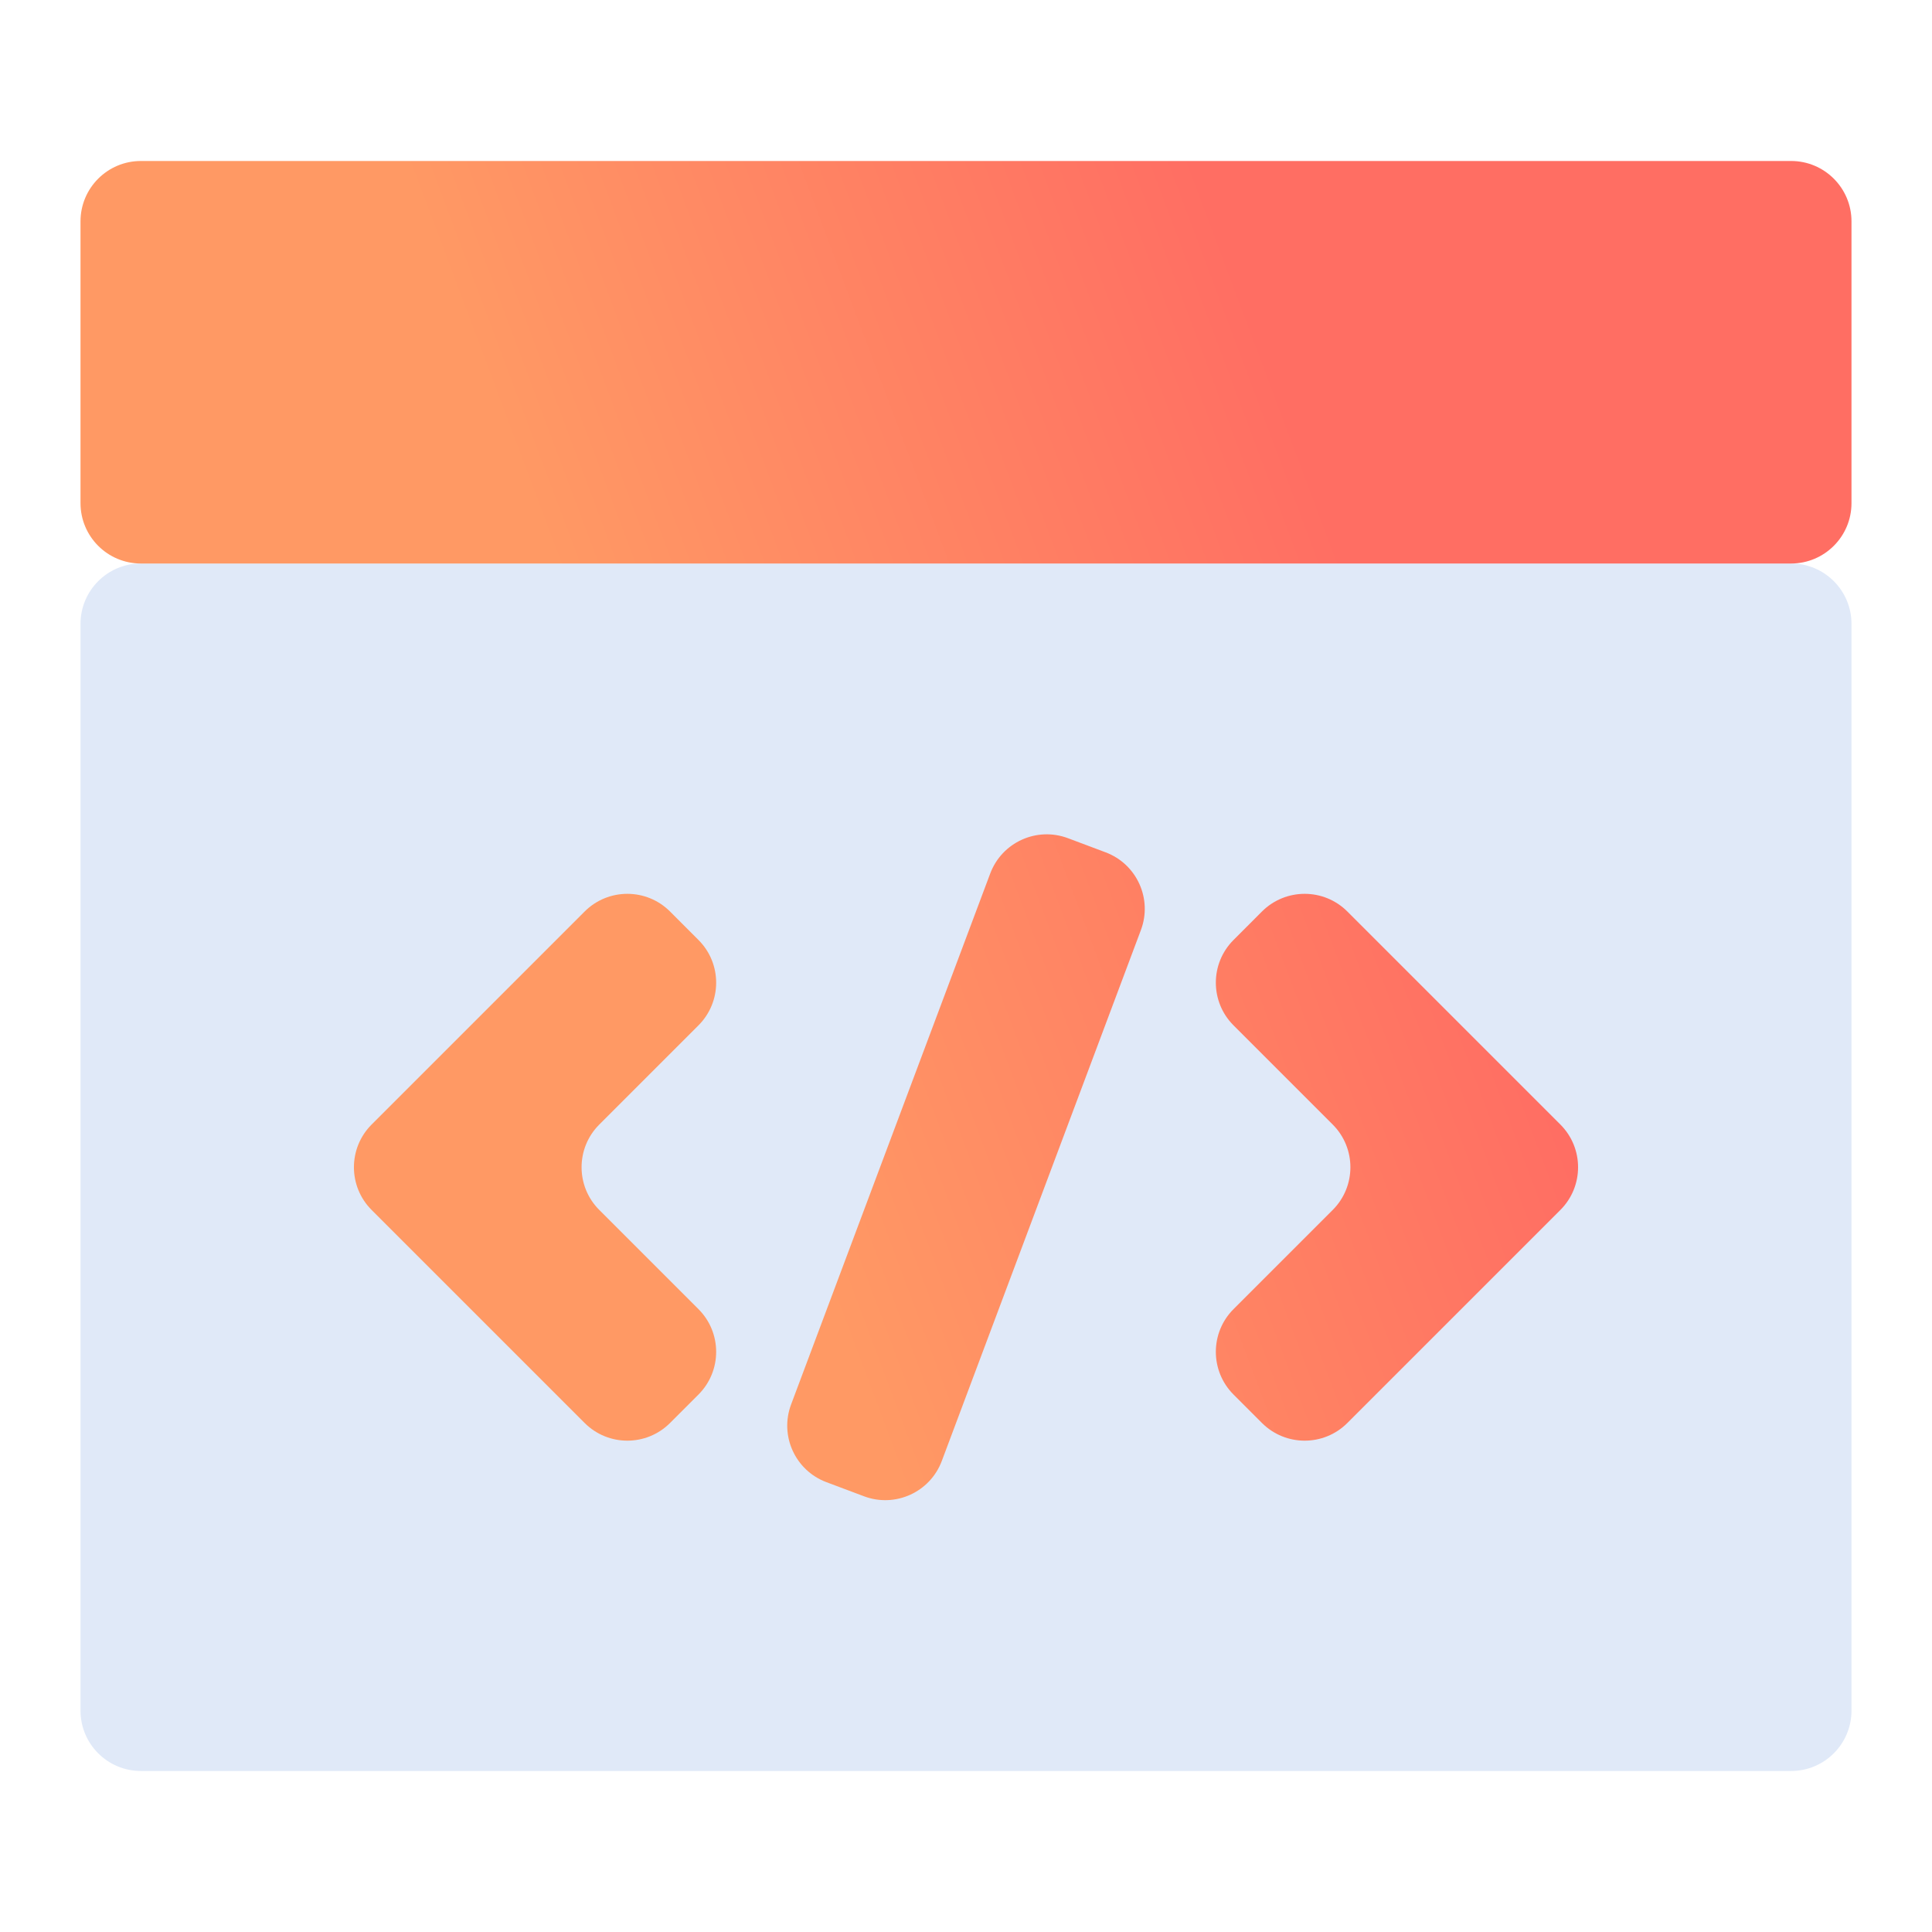 <svg width="64" height="64" viewBox="0 0 64 64" fill="none" xmlns="http://www.w3.org/2000/svg">
<path d="M2.667 20.666C2.667 19.562 3.562 18.666 4.667 18.666H59.333C60.438 18.666 61.333 19.562 61.333 20.666V56.666C61.333 57.771 60.438 58.666 59.333 58.666H4.667C3.562 58.666 2.667 57.771 2.667 56.666V20.666Z" fill="#E0E9F8"/>
<path fill-rule="evenodd" clip-rule="evenodd" d="M61.333 7.333C61.333 6.229 60.438 5.333 59.333 5.333H4.667C3.562 5.333 2.667 6.229 2.667 7.333V16.667C2.667 17.771 3.562 18.667 4.667 18.667H59.333C60.438 18.667 61.333 17.771 61.333 16.667V7.333ZM27.377 49.099C26.342 48.712 25.818 47.559 26.206 46.525L32.802 28.937C33.19 27.902 34.342 27.378 35.377 27.766L36.623 28.234C37.658 28.622 38.182 29.774 37.794 30.809L31.198 48.397C30.81 49.431 29.658 49.955 28.623 49.567L27.377 49.099ZM22.196 30.195C21.415 29.414 20.148 29.414 19.367 30.195L12.781 36.781L12.31 37.252C11.529 38.033 11.529 39.3 12.31 40.081L12.781 40.552L19.367 47.138C20.148 47.919 21.415 47.919 22.196 47.138L23.138 46.196C23.919 45.414 23.919 44.148 23.138 43.367L19.852 40.081C19.07 39.3 19.07 38.033 19.852 37.252L23.138 33.966C23.919 33.185 23.919 31.919 23.138 31.138L22.196 30.195ZM40.862 31.138C40.081 31.919 40.081 33.185 40.862 33.966L44.148 37.252C44.929 38.033 44.929 39.3 44.148 40.081L40.862 43.367C40.081 44.148 40.081 45.414 40.862 46.196L41.804 47.138C42.586 47.919 43.852 47.919 44.633 47.138L51.219 40.552L51.69 40.081C52.471 39.3 52.471 38.033 51.69 37.252L51.219 36.781L44.633 30.195C43.852 29.414 42.586 29.414 41.804 30.195L40.862 31.138Z" fill="url(#paint0_linear_2623_2)"/>
<defs>
<linearGradient id="paint0_linear_2623_2" x1="18.821" y1="48.379" x2="51.193" y2="36.227" gradientUnits="userSpaceOnUse">
<stop offset="0.288" stop-color="#FF9964"/>
<stop offset="1" stop-color="#FF6E63"/>
</linearGradient>
</defs>
</svg>